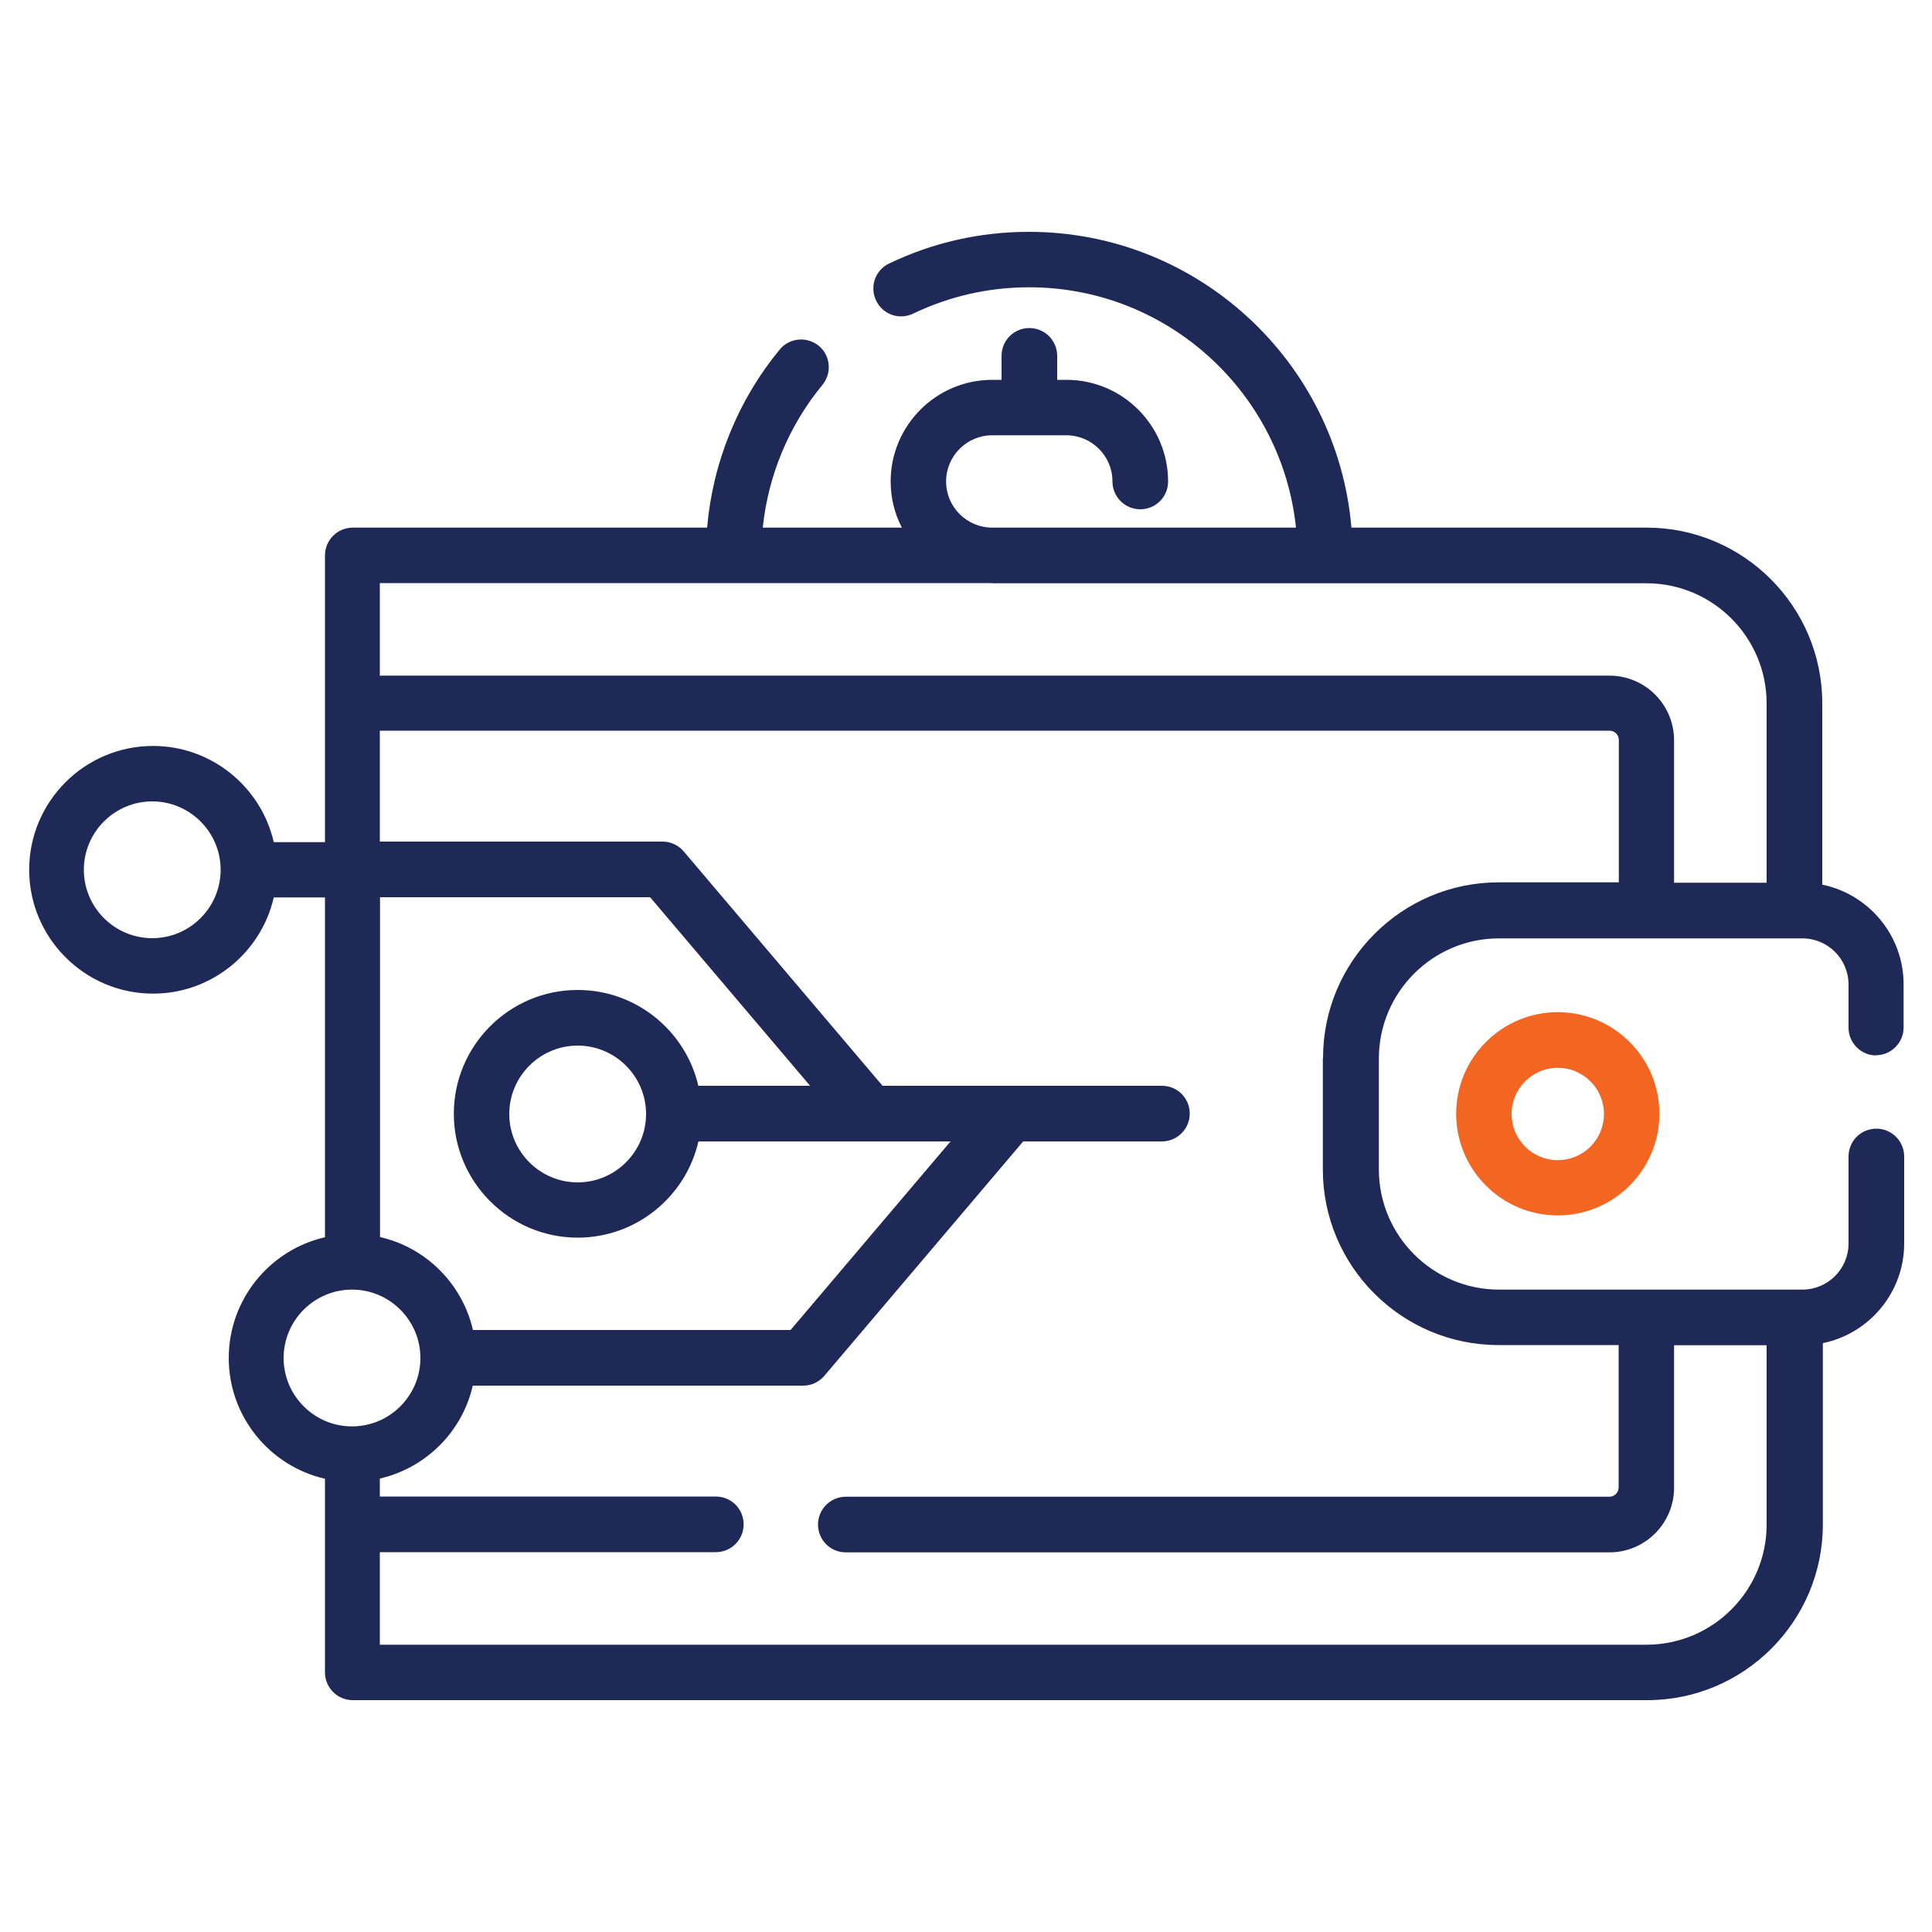 <?xml version="1.0" encoding="UTF-8"?>
<svg id="Layer_1" xmlns="http://www.w3.org/2000/svg" version="1.1" viewBox="0 0 100 100">
  <!-- Generator: Adobe Illustrator 29.0.0, SVG Export Plug-In . SVG Version: 2.1.0 Build 186)  -->
  <defs>
    <style>
      .st0 {
        fill: #1f2957;
      }

      .st1 {
        fill: #f26622;
      }
    </style>
  </defs>
  <path class="st0" d="M97.09,54.62c.79,0,1.44-.64,1.44-1.44v-2.23c0-2.54-1.81-4.67-4.21-5.16v-9.39c0-5.01-4.08-9.09-9.09-9.09h-15.28c-.73-8.57-7.94-15.31-16.69-15.31-2.53,0-4.97.55-7.24,1.64-.72.34-1.02,1.2-.67,1.92.34.72,1.2,1.02,1.92.67,1.88-.9,3.9-1.36,6-1.36,7.17,0,13.08,5.46,13.81,12.44h-15.72c-1.32,0-2.39-1.07-2.39-2.39s1.07-2.39,2.39-2.39h3.83c1.32,0,2.39,1.07,2.39,2.39,0,.79.64,1.44,1.44,1.44s1.44-.64,1.44-1.44c0-2.9-2.36-5.26-5.26-5.26h-.48v-1.24c0-.79-.64-1.44-1.44-1.44s-1.44.64-1.44,1.44v1.24h-.48c-2.9,0-5.26,2.36-5.26,5.26,0,.86.21,1.68.58,2.39h-7.2c.28-2.7,1.35-5.28,3.09-7.39.5-.61.42-1.52-.19-2.02-.61-.5-1.52-.42-2.02.19-2.16,2.62-3.47,5.85-3.76,9.22h-18.34c-.79,0-1.44.64-1.44,1.44v14.84h-2.65c-.65-2.85-3.21-4.98-6.25-4.98-3.54,0-6.41,2.88-6.41,6.41s2.88,6.41,6.41,6.41c3.04,0,5.6-2.13,6.25-4.98h2.65v17.59c-2.85.65-4.98,3.21-4.98,6.25s2.13,5.6,4.98,6.25v10.02c0,.79.64,1.44,1.44,1.44h67c5.01,0,9.09-4.08,9.09-9.09v-9.39c2.4-.49,4.21-2.62,4.21-5.16v-4.5c0-.79-.64-1.44-1.44-1.44s-1.44.64-1.44,1.44v4.5c0,1.32-1.07,2.39-2.39,2.39h-15.7c-3.43,0-6.22-2.79-6.22-6.22v-5.74c0-3.43,2.79-6.22,6.22-6.22h15.7c1.32,0,2.39,1.07,2.39,2.39v2.23c0,.79.64,1.44,1.44,1.44ZM7.88,48.56c-1.95,0-3.54-1.59-3.54-3.54s1.59-3.54,3.54-3.54,3.54,1.59,3.54,3.54-1.59,3.54-3.54,3.54ZM51.34,30.19h33.88c3.43,0,6.22,2.79,6.22,6.22v9.28h-4.79v-7.37c0-1.85-1.5-3.35-3.35-3.35H19.66v-4.79h31.68ZM36.15,56.22c-.65-2.85-3.21-4.98-6.25-4.98-3.54,0-6.41,2.88-6.41,6.41s2.88,6.41,6.41,6.41c3.04,0,5.6-2.13,6.25-4.98h13.05l-8.28,9.76h-16.44c-.55-2.39-2.43-4.27-4.81-4.81v-17.59h13.98l8.28,9.76h-5.77ZM33.44,57.66c0,1.95-1.59,3.54-3.54,3.54s-3.54-1.59-3.54-3.54,1.59-3.54,3.54-3.54,3.54,1.59,3.54,3.54ZM14.68,70.29c0-1.95,1.59-3.54,3.54-3.54s3.54,1.59,3.54,3.54-1.59,3.54-3.54,3.54-3.54-1.59-3.54-3.54ZM68.47,54.79v5.74c0,5.01,4.08,9.09,9.09,9.09h6.22v7.37c0,.26-.21.48-.48.48h-39.52c-.79,0-1.44.64-1.44,1.44s.64,1.44,1.44,1.44h39.52c1.85,0,3.35-1.5,3.35-3.35v-7.37h4.79v9.28c0,3.43-2.79,6.22-6.22,6.22H19.66v-4.79h17.39c.79,0,1.44-.64,1.44-1.44s-.64-1.44-1.44-1.44h-17.39v-.93c2.39-.55,4.27-2.43,4.81-4.81h17.11c.42,0,.82-.19,1.09-.51l10.29-12.13h7.18c.79,0,1.44-.64,1.44-1.44s-.64-1.44-1.44-1.44h-14.46l-10.29-12.13c-.27-.32-.67-.51-1.09-.51h-14.64v-5.74h63.65c.26,0,.48.21.48.48v7.37h-6.22c-5.01,0-9.09,4.08-9.09,9.09Z"/>
  <path class="st1" d="M80.63,52.39c-2.9,0-5.26,2.36-5.26,5.26s2.36,5.26,5.26,5.26,5.26-2.36,5.26-5.26-2.36-5.26-5.26-5.26ZM80.63,60.05c-1.32,0-2.39-1.07-2.39-2.39s1.07-2.39,2.39-2.39,2.39,1.07,2.39,2.39-1.07,2.39-2.39,2.39Z"/>
</svg>